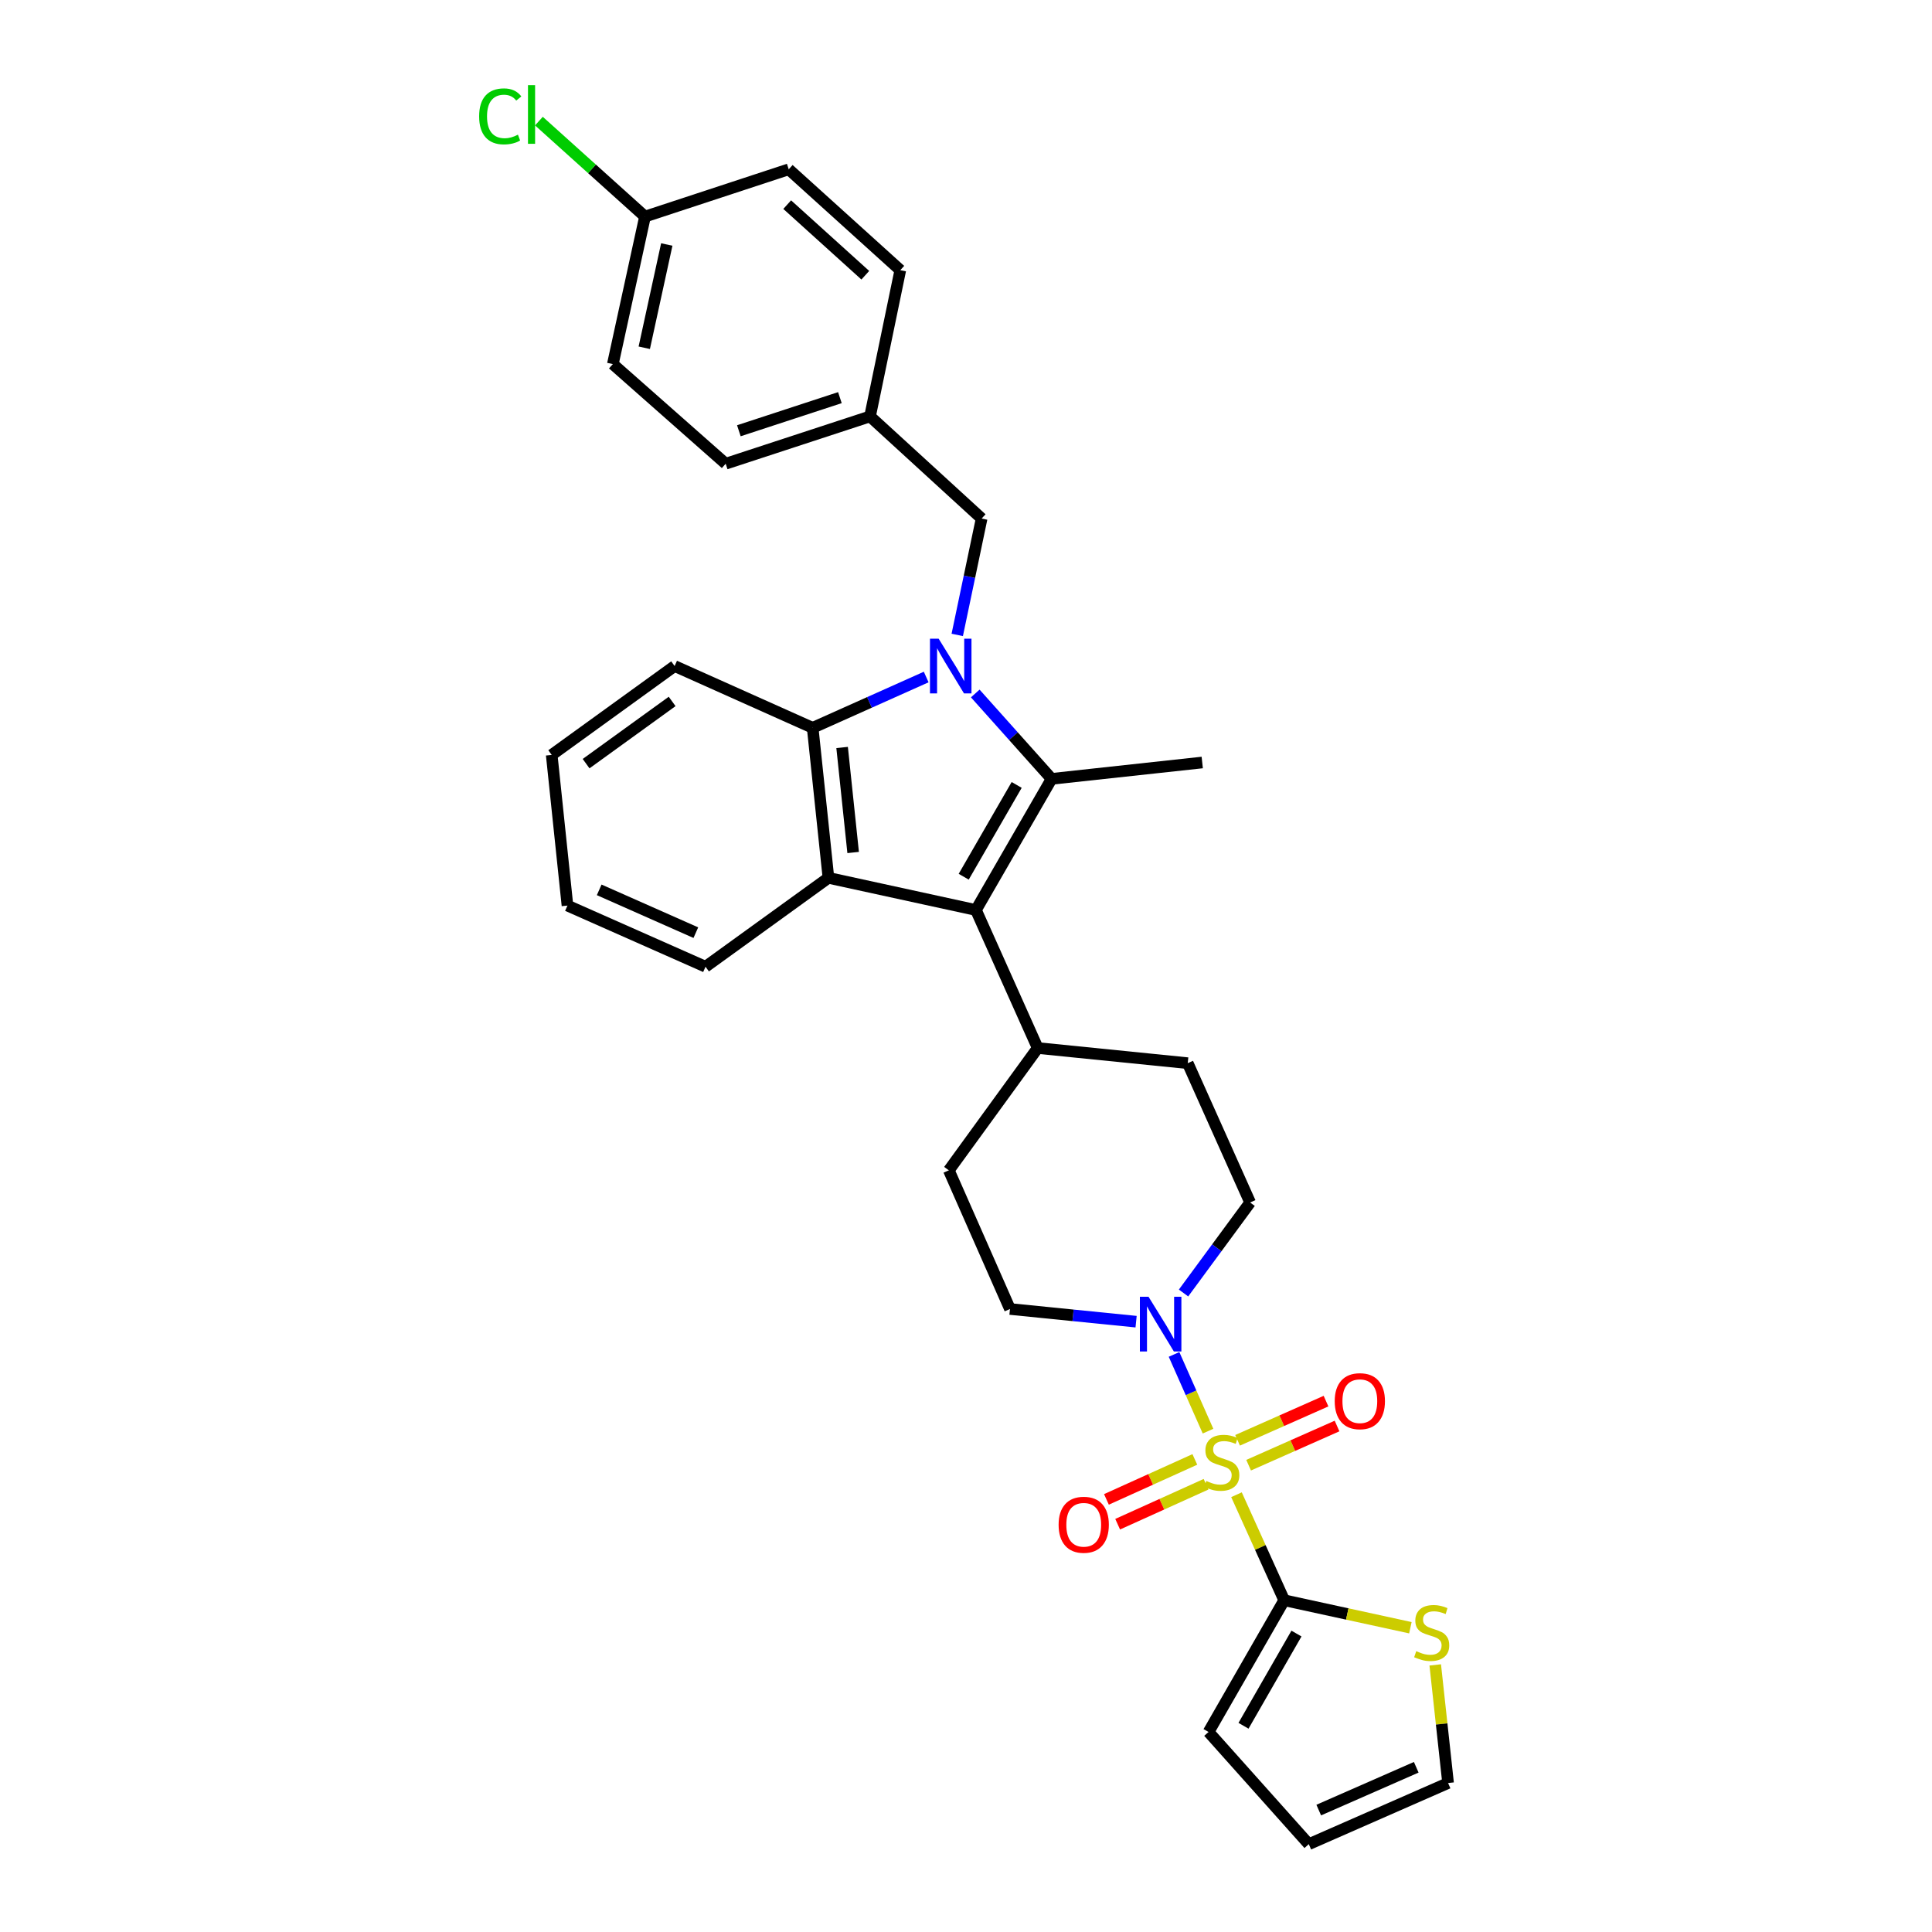 <?xml version='1.0' encoding='iso-8859-1'?>
<svg version='1.1' baseProfile='full'
              xmlns='http://www.w3.org/2000/svg'
                      xmlns:rdkit='http://www.rdkit.org/xml'
                      xmlns:xlink='http://www.w3.org/1999/xlink'
                  xml:space='preserve'
width='1000px' height='1000px' viewBox='0 0 1000 1000'>
<!-- END OF HEADER -->
<rect style='opacity:1.0;fill:#FFFFFF;stroke:none' width='1000' height='1000' x='0' y='0'> </rect>
<path class='bond-5' d='M 640.005,773.669 L 652.35,800.977' style='fill:none;fill-rule:evenodd;stroke:#CCCC00;stroke-width:6px;stroke-linecap:butt;stroke-linejoin:miter;stroke-opacity:1' />
<path class='bond-5' d='M 652.35,800.977 L 664.695,828.285' style='fill:none;fill-rule:evenodd;stroke:#000000;stroke-width:6px;stroke-linecap:butt;stroke-linejoin:miter;stroke-opacity:1' />
<path class='bond-6' d='M 625.272,740.754 L 616.477,720.9' style='fill:none;fill-rule:evenodd;stroke:#CCCC00;stroke-width:6px;stroke-linecap:butt;stroke-linejoin:miter;stroke-opacity:1' />
<path class='bond-6' d='M 616.477,720.9 L 607.682,701.046' style='fill:none;fill-rule:evenodd;stroke:#0000FF;stroke-width:6px;stroke-linecap:butt;stroke-linejoin:miter;stroke-opacity:1' />
<path class='bond-9' d='M 646.281,758.381 L 669.166,748.241' style='fill:none;fill-rule:evenodd;stroke:#CCCC00;stroke-width:6px;stroke-linecap:butt;stroke-linejoin:miter;stroke-opacity:1' />
<path class='bond-9' d='M 669.166,748.241 L 692.051,738.101' style='fill:none;fill-rule:evenodd;stroke:#FF0000;stroke-width:6px;stroke-linecap:butt;stroke-linejoin:miter;stroke-opacity:1' />
<path class='bond-9' d='M 640.572,745.497 L 663.457,735.357' style='fill:none;fill-rule:evenodd;stroke:#CCCC00;stroke-width:6px;stroke-linecap:butt;stroke-linejoin:miter;stroke-opacity:1' />
<path class='bond-9' d='M 663.457,735.357 L 686.342,725.217' style='fill:none;fill-rule:evenodd;stroke:#FF0000;stroke-width:6px;stroke-linecap:butt;stroke-linejoin:miter;stroke-opacity:1' />
<path class='bond-10' d='M 618.449,755.399 L 595.57,765.742' style='fill:none;fill-rule:evenodd;stroke:#CCCC00;stroke-width:6px;stroke-linecap:butt;stroke-linejoin:miter;stroke-opacity:1' />
<path class='bond-10' d='M 595.57,765.742 L 572.691,776.084' style='fill:none;fill-rule:evenodd;stroke:#FF0000;stroke-width:6px;stroke-linecap:butt;stroke-linejoin:miter;stroke-opacity:1' />
<path class='bond-10' d='M 624.254,768.24 L 601.375,778.583' style='fill:none;fill-rule:evenodd;stroke:#CCCC00;stroke-width:6px;stroke-linecap:butt;stroke-linejoin:miter;stroke-opacity:1' />
<path class='bond-10' d='M 601.375,778.583 L 578.496,788.926' style='fill:none;fill-rule:evenodd;stroke:#FF0000;stroke-width:6px;stroke-linecap:butt;stroke-linejoin:miter;stroke-opacity:1' />
<path class='bond-0' d='M 504.792,358.944 L 524.549,381.041' style='fill:none;fill-rule:evenodd;stroke:#0000FF;stroke-width:6px;stroke-linecap:butt;stroke-linejoin:miter;stroke-opacity:1' />
<path class='bond-0' d='M 524.549,381.041 L 544.307,403.139' style='fill:none;fill-rule:evenodd;stroke:#000000;stroke-width:6px;stroke-linecap:butt;stroke-linejoin:miter;stroke-opacity:1' />
<path class='bond-8' d='M 495.469,328.631 L 501.779,298.515' style='fill:none;fill-rule:evenodd;stroke:#0000FF;stroke-width:6px;stroke-linecap:butt;stroke-linejoin:miter;stroke-opacity:1' />
<path class='bond-8' d='M 501.779,298.515 L 508.089,268.399' style='fill:none;fill-rule:evenodd;stroke:#000000;stroke-width:6px;stroke-linecap:butt;stroke-linejoin:miter;stroke-opacity:1' />
<path class='bond-33' d='M 479.397,350.423 L 450.017,363.569' style='fill:none;fill-rule:evenodd;stroke:#0000FF;stroke-width:6px;stroke-linecap:butt;stroke-linejoin:miter;stroke-opacity:1' />
<path class='bond-33' d='M 450.017,363.569 L 420.637,376.715' style='fill:none;fill-rule:evenodd;stroke:#000000;stroke-width:6px;stroke-linecap:butt;stroke-linejoin:miter;stroke-opacity:1' />
<path class='bond-1' d='M 544.307,403.139 L 505.145,471.017' style='fill:none;fill-rule:evenodd;stroke:#000000;stroke-width:6px;stroke-linecap:butt;stroke-linejoin:miter;stroke-opacity:1' />
<path class='bond-1' d='M 526.226,406.278 L 498.813,453.793' style='fill:none;fill-rule:evenodd;stroke:#000000;stroke-width:6px;stroke-linecap:butt;stroke-linejoin:miter;stroke-opacity:1' />
<path class='bond-20' d='M 544.307,403.139 L 622.277,394.668' style='fill:none;fill-rule:evenodd;stroke:#000000;stroke-width:6px;stroke-linecap:butt;stroke-linejoin:miter;stroke-opacity:1' />
<path class='bond-2' d='M 505.145,471.017 L 537.112,542.458' style='fill:none;fill-rule:evenodd;stroke:#000000;stroke-width:6px;stroke-linecap:butt;stroke-linejoin:miter;stroke-opacity:1' />
<path class='bond-3' d='M 505.145,471.017 L 428.795,454.373' style='fill:none;fill-rule:evenodd;stroke:#000000;stroke-width:6px;stroke-linecap:butt;stroke-linejoin:miter;stroke-opacity:1' />
<path class='bond-4' d='M 428.795,454.373 L 420.637,376.715' style='fill:none;fill-rule:evenodd;stroke:#000000;stroke-width:6px;stroke-linecap:butt;stroke-linejoin:miter;stroke-opacity:1' />
<path class='bond-4' d='M 441.587,441.252 L 435.876,386.892' style='fill:none;fill-rule:evenodd;stroke:#000000;stroke-width:6px;stroke-linecap:butt;stroke-linejoin:miter;stroke-opacity:1' />
<path class='bond-22' d='M 428.795,454.373 L 365.176,500.377' style='fill:none;fill-rule:evenodd;stroke:#000000;stroke-width:6px;stroke-linecap:butt;stroke-linejoin:miter;stroke-opacity:1' />
<path class='bond-24' d='M 420.637,376.715 L 349.181,344.741' style='fill:none;fill-rule:evenodd;stroke:#000000;stroke-width:6px;stroke-linecap:butt;stroke-linejoin:miter;stroke-opacity:1' />
<path class='bond-7' d='M 664.695,828.285 L 697.353,835.398' style='fill:none;fill-rule:evenodd;stroke:#000000;stroke-width:6px;stroke-linecap:butt;stroke-linejoin:miter;stroke-opacity:1' />
<path class='bond-7' d='M 697.353,835.398 L 730.012,842.511' style='fill:none;fill-rule:evenodd;stroke:#CCCC00;stroke-width:6px;stroke-linecap:butt;stroke-linejoin:miter;stroke-opacity:1' />
<path class='bond-12' d='M 664.695,828.285 L 625.542,896.469' style='fill:none;fill-rule:evenodd;stroke:#000000;stroke-width:6px;stroke-linecap:butt;stroke-linejoin:miter;stroke-opacity:1' />
<path class='bond-12' d='M 671.043,845.53 L 643.636,893.259' style='fill:none;fill-rule:evenodd;stroke:#000000;stroke-width:6px;stroke-linecap:butt;stroke-linejoin:miter;stroke-opacity:1' />
<path class='bond-13' d='M 588.04,684.095 L 555.4,680.815' style='fill:none;fill-rule:evenodd;stroke:#0000FF;stroke-width:6px;stroke-linecap:butt;stroke-linejoin:miter;stroke-opacity:1' />
<path class='bond-13' d='M 555.4,680.815 L 522.761,677.535' style='fill:none;fill-rule:evenodd;stroke:#000000;stroke-width:6px;stroke-linecap:butt;stroke-linejoin:miter;stroke-opacity:1' />
<path class='bond-14' d='M 612.595,669.257 L 629.83,645.834' style='fill:none;fill-rule:evenodd;stroke:#0000FF;stroke-width:6px;stroke-linecap:butt;stroke-linejoin:miter;stroke-opacity:1' />
<path class='bond-14' d='M 629.83,645.834 L 647.064,622.41' style='fill:none;fill-rule:evenodd;stroke:#000000;stroke-width:6px;stroke-linecap:butt;stroke-linejoin:miter;stroke-opacity:1' />
<path class='bond-15' d='M 742.876,861.755 L 746.2,892.324' style='fill:none;fill-rule:evenodd;stroke:#CCCC00;stroke-width:6px;stroke-linecap:butt;stroke-linejoin:miter;stroke-opacity:1' />
<path class='bond-15' d='M 746.2,892.324 L 749.524,922.892' style='fill:none;fill-rule:evenodd;stroke:#000000;stroke-width:6px;stroke-linecap:butt;stroke-linejoin:miter;stroke-opacity:1' />
<path class='bond-19' d='M 508.089,268.399 L 450.325,215.537' style='fill:none;fill-rule:evenodd;stroke:#000000;stroke-width:6px;stroke-linecap:butt;stroke-linejoin:miter;stroke-opacity:1' />
<path class='bond-11' d='M 537.112,542.458 L 614.769,550.295' style='fill:none;fill-rule:evenodd;stroke:#000000;stroke-width:6px;stroke-linecap:butt;stroke-linejoin:miter;stroke-opacity:1' />
<path class='bond-31' d='M 537.112,542.458 L 491.115,605.757' style='fill:none;fill-rule:evenodd;stroke:#000000;stroke-width:6px;stroke-linecap:butt;stroke-linejoin:miter;stroke-opacity:1' />
<path class='bond-16' d='M 625.542,896.469 L 677.425,954.545' style='fill:none;fill-rule:evenodd;stroke:#000000;stroke-width:6px;stroke-linecap:butt;stroke-linejoin:miter;stroke-opacity:1' />
<path class='bond-17' d='M 522.761,677.535 L 491.115,605.757' style='fill:none;fill-rule:evenodd;stroke:#000000;stroke-width:6px;stroke-linecap:butt;stroke-linejoin:miter;stroke-opacity:1' />
<path class='bond-18' d='M 647.064,622.41 L 614.769,550.295' style='fill:none;fill-rule:evenodd;stroke:#000000;stroke-width:6px;stroke-linecap:butt;stroke-linejoin:miter;stroke-opacity:1' />
<path class='bond-32' d='M 749.524,922.892 L 677.425,954.545' style='fill:none;fill-rule:evenodd;stroke:#000000;stroke-width:6px;stroke-linecap:butt;stroke-linejoin:miter;stroke-opacity:1' />
<path class='bond-32' d='M 733.044,914.737 L 682.575,936.894' style='fill:none;fill-rule:evenodd;stroke:#000000;stroke-width:6px;stroke-linecap:butt;stroke-linejoin:miter;stroke-opacity:1' />
<path class='bond-25' d='M 450.325,215.537 L 465.992,139.837' style='fill:none;fill-rule:evenodd;stroke:#000000;stroke-width:6px;stroke-linecap:butt;stroke-linejoin:miter;stroke-opacity:1' />
<path class='bond-26' d='M 450.325,215.537 L 375.612,240.019' style='fill:none;fill-rule:evenodd;stroke:#000000;stroke-width:6px;stroke-linecap:butt;stroke-linejoin:miter;stroke-opacity:1' />
<path class='bond-26' d='M 434.73,205.817 L 382.431,222.954' style='fill:none;fill-rule:evenodd;stroke:#000000;stroke-width:6px;stroke-linecap:butt;stroke-linejoin:miter;stroke-opacity:1' />
<path class='bond-21' d='M 333.851,112.098 L 317.207,188.448' style='fill:none;fill-rule:evenodd;stroke:#000000;stroke-width:6px;stroke-linecap:butt;stroke-linejoin:miter;stroke-opacity:1' />
<path class='bond-21' d='M 345.124,126.552 L 333.472,179.997' style='fill:none;fill-rule:evenodd;stroke:#000000;stroke-width:6px;stroke-linecap:butt;stroke-linejoin:miter;stroke-opacity:1' />
<path class='bond-23' d='M 333.851,112.098 L 306.396,87.391' style='fill:none;fill-rule:evenodd;stroke:#000000;stroke-width:6px;stroke-linecap:butt;stroke-linejoin:miter;stroke-opacity:1' />
<path class='bond-23' d='M 306.396,87.391 L 278.94,62.684' style='fill:none;fill-rule:evenodd;stroke:#00CC00;stroke-width:6px;stroke-linecap:butt;stroke-linejoin:miter;stroke-opacity:1' />
<path class='bond-35' d='M 333.851,112.098 L 408.244,87.632' style='fill:none;fill-rule:evenodd;stroke:#000000;stroke-width:6px;stroke-linecap:butt;stroke-linejoin:miter;stroke-opacity:1' />
<path class='bond-29' d='M 365.176,500.377 L 293.719,468.724' style='fill:none;fill-rule:evenodd;stroke:#000000;stroke-width:6px;stroke-linecap:butt;stroke-linejoin:miter;stroke-opacity:1' />
<path class='bond-29' d='M 360.165,482.744 L 310.145,460.587' style='fill:none;fill-rule:evenodd;stroke:#000000;stroke-width:6px;stroke-linecap:butt;stroke-linejoin:miter;stroke-opacity:1' />
<path class='bond-34' d='M 349.181,344.741 L 285.561,390.745' style='fill:none;fill-rule:evenodd;stroke:#000000;stroke-width:6px;stroke-linecap:butt;stroke-linejoin:miter;stroke-opacity:1' />
<path class='bond-34' d='M 347.895,363.061 L 303.362,395.264' style='fill:none;fill-rule:evenodd;stroke:#000000;stroke-width:6px;stroke-linecap:butt;stroke-linejoin:miter;stroke-opacity:1' />
<path class='bond-28' d='M 465.992,139.837 L 408.244,87.632' style='fill:none;fill-rule:evenodd;stroke:#000000;stroke-width:6px;stroke-linecap:butt;stroke-linejoin:miter;stroke-opacity:1' />
<path class='bond-28' d='M 447.879,142.46 L 407.455,105.917' style='fill:none;fill-rule:evenodd;stroke:#000000;stroke-width:6px;stroke-linecap:butt;stroke-linejoin:miter;stroke-opacity:1' />
<path class='bond-27' d='M 375.612,240.019 L 317.207,188.448' style='fill:none;fill-rule:evenodd;stroke:#000000;stroke-width:6px;stroke-linecap:butt;stroke-linejoin:miter;stroke-opacity:1' />
<path class='bond-30' d='M 293.719,468.724 L 285.561,390.745' style='fill:none;fill-rule:evenodd;stroke:#000000;stroke-width:6px;stroke-linecap:butt;stroke-linejoin:miter;stroke-opacity:1' />
<path  class='atom-0' d='M 624.392 766.548
Q 624.712 766.668, 626.032 767.228
Q 627.352 767.788, 628.792 768.148
Q 630.272 768.468, 631.712 768.468
Q 634.392 768.468, 635.952 767.188
Q 637.512 765.868, 637.512 763.588
Q 637.512 762.028, 636.712 761.068
Q 635.952 760.108, 634.752 759.588
Q 633.552 759.068, 631.552 758.468
Q 629.032 757.708, 627.512 756.988
Q 626.032 756.268, 624.952 754.748
Q 623.912 753.228, 623.912 750.668
Q 623.912 747.108, 626.312 744.908
Q 628.752 742.708, 633.552 742.708
Q 636.832 742.708, 640.552 744.268
L 639.632 747.348
Q 636.232 745.948, 633.672 745.948
Q 630.912 745.948, 629.392 747.108
Q 627.872 748.228, 627.912 750.188
Q 627.912 751.708, 628.672 752.628
Q 629.472 753.548, 630.592 754.068
Q 631.752 754.588, 633.672 755.188
Q 636.232 755.988, 637.752 756.788
Q 639.272 757.588, 640.352 759.228
Q 641.472 760.828, 641.472 763.588
Q 641.472 767.508, 638.832 769.628
Q 636.232 771.708, 631.872 771.708
Q 629.352 771.708, 627.432 771.148
Q 625.552 770.628, 623.312 769.708
L 624.392 766.548
' fill='#CCCC00'/>
<path  class='atom-1' d='M 485.834 330.581
L 495.114 345.581
Q 496.034 347.061, 497.514 349.741
Q 498.994 352.421, 499.074 352.581
L 499.074 330.581
L 502.834 330.581
L 502.834 358.901
L 498.954 358.901
L 488.994 342.501
Q 487.834 340.581, 486.594 338.381
Q 485.394 336.181, 485.034 335.501
L 485.034 358.901
L 481.354 358.901
L 481.354 330.581
L 485.834 330.581
' fill='#0000FF'/>
<path  class='atom-7' d='M 594.479 671.212
L 603.759 686.212
Q 604.679 687.692, 606.159 690.372
Q 607.639 693.052, 607.719 693.212
L 607.719 671.212
L 611.479 671.212
L 611.479 699.532
L 607.599 699.532
L 597.639 683.132
Q 596.479 681.212, 595.239 679.012
Q 594.039 676.812, 593.679 676.132
L 593.679 699.532
L 589.999 699.532
L 589.999 671.212
L 594.479 671.212
' fill='#0000FF'/>
<path  class='atom-8' d='M 733.045 854.634
Q 733.365 854.754, 734.685 855.314
Q 736.005 855.874, 737.445 856.234
Q 738.925 856.554, 740.365 856.554
Q 743.045 856.554, 744.605 855.274
Q 746.165 853.954, 746.165 851.674
Q 746.165 850.114, 745.365 849.154
Q 744.605 848.194, 743.405 847.674
Q 742.205 847.154, 740.205 846.554
Q 737.685 845.794, 736.165 845.074
Q 734.685 844.354, 733.605 842.834
Q 732.565 841.314, 732.565 838.754
Q 732.565 835.194, 734.965 832.994
Q 737.405 830.794, 742.205 830.794
Q 745.485 830.794, 749.205 832.354
L 748.285 835.434
Q 744.885 834.034, 742.325 834.034
Q 739.565 834.034, 738.045 835.194
Q 736.525 836.314, 736.565 838.274
Q 736.565 839.794, 737.325 840.714
Q 738.125 841.634, 739.245 842.154
Q 740.405 842.674, 742.325 843.274
Q 744.885 844.074, 746.405 844.874
Q 747.925 845.674, 749.005 847.314
Q 750.125 848.914, 750.125 851.674
Q 750.125 855.594, 747.485 857.714
Q 744.885 859.794, 740.525 859.794
Q 738.005 859.794, 736.085 859.234
Q 734.205 858.714, 731.965 857.794
L 733.045 854.634
' fill='#CCCC00'/>
<path  class='atom-10' d='M 690.849 725.247
Q 690.849 718.447, 694.209 714.647
Q 697.569 710.847, 703.849 710.847
Q 710.129 710.847, 713.489 714.647
Q 716.849 718.447, 716.849 725.247
Q 716.849 732.127, 713.449 736.047
Q 710.049 739.927, 703.849 739.927
Q 697.609 739.927, 694.209 736.047
Q 690.849 732.167, 690.849 725.247
M 703.849 736.727
Q 708.169 736.727, 710.489 733.847
Q 712.849 730.927, 712.849 725.247
Q 712.849 719.687, 710.489 716.887
Q 708.169 714.047, 703.849 714.047
Q 699.529 714.047, 697.169 716.847
Q 694.849 719.647, 694.849 725.247
Q 694.849 730.967, 697.169 733.847
Q 699.529 736.727, 703.849 736.727
' fill='#FF0000'/>
<path  class='atom-11' d='M 547.936 789.211
Q 547.936 782.411, 551.296 778.611
Q 554.656 774.811, 560.936 774.811
Q 567.216 774.811, 570.576 778.611
Q 573.936 782.411, 573.936 789.211
Q 573.936 796.091, 570.536 800.011
Q 567.136 803.891, 560.936 803.891
Q 554.696 803.891, 551.296 800.011
Q 547.936 796.131, 547.936 789.211
M 560.936 800.691
Q 565.256 800.691, 567.576 797.811
Q 569.936 794.891, 569.936 789.211
Q 569.936 783.651, 567.576 780.851
Q 565.256 778.011, 560.936 778.011
Q 556.616 778.011, 554.256 780.811
Q 551.936 783.611, 551.936 789.211
Q 551.936 794.931, 554.256 797.811
Q 556.616 800.691, 560.936 800.691
' fill='#FF0000'/>
<path  class='atom-24' d='M 248.005 60.231
Q 248.005 53.191, 251.285 49.511
Q 254.605 45.791, 260.885 45.791
Q 266.725 45.791, 269.845 49.911
L 267.205 52.071
Q 264.925 49.071, 260.885 49.071
Q 256.605 49.071, 254.325 51.951
Q 252.085 54.791, 252.085 60.231
Q 252.085 65.831, 254.405 68.711
Q 256.765 71.591, 261.325 71.591
Q 264.445 71.591, 268.085 69.711
L 269.205 72.711
Q 267.725 73.671, 265.485 74.231
Q 263.245 74.791, 260.765 74.791
Q 254.605 74.791, 251.285 71.031
Q 248.005 67.271, 248.005 60.231
' fill='#00CC00'/>
<path  class='atom-24' d='M 273.285 44.071
L 276.965 44.071
L 276.965 74.431
L 273.285 74.431
L 273.285 44.071
' fill='#00CC00'/>
</svg>
